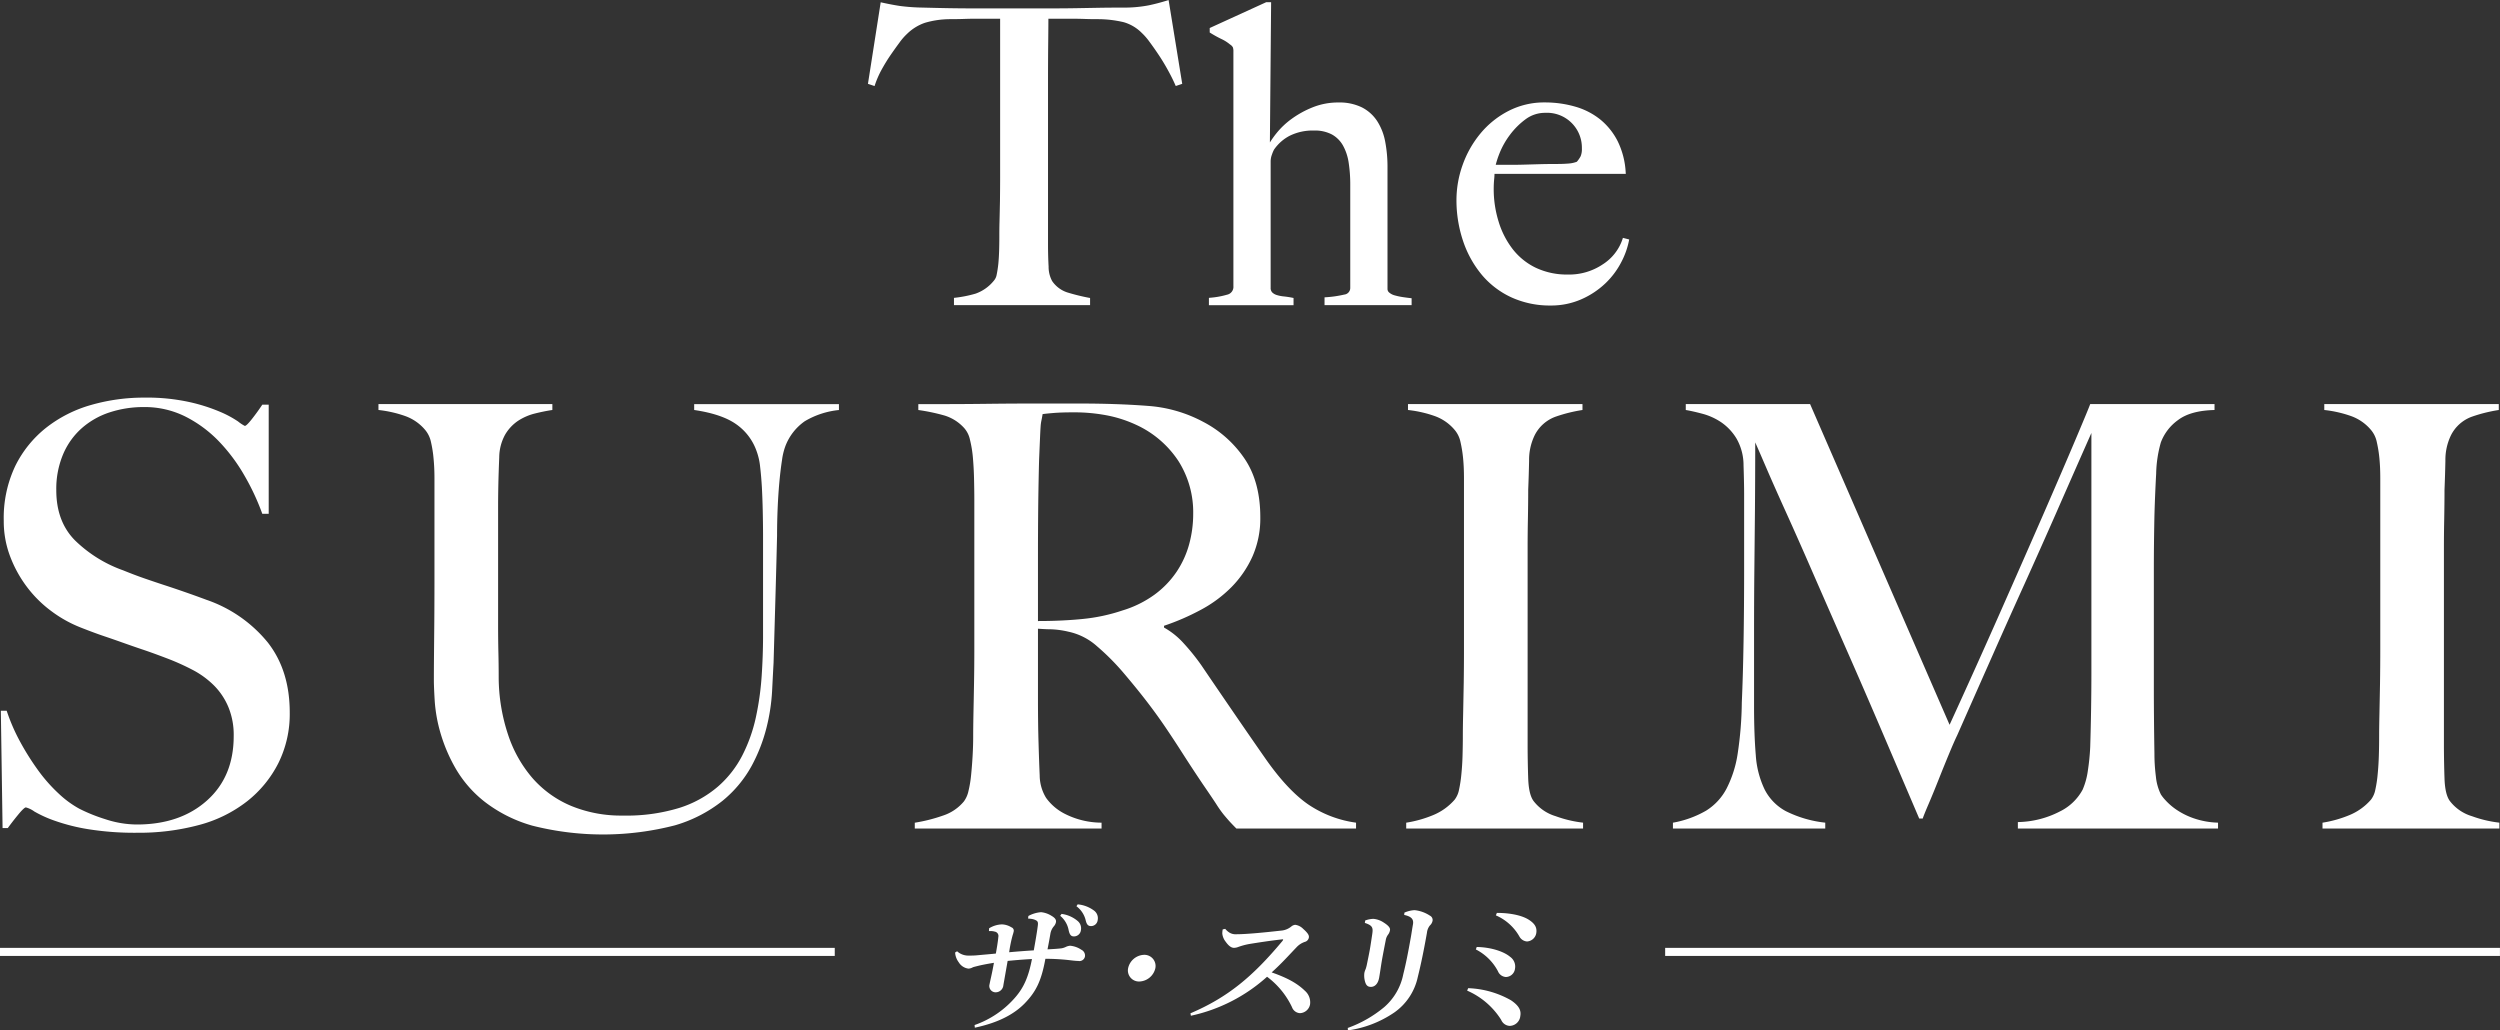 <svg xmlns="http://www.w3.org/2000/svg" width="592" height="244" viewBox="0 0 592 244">
  <rect x="0" y="0" width="592" height="244" fill="#333333" stroke="none"/>
  <defs>
    <style>
      .cls-1 {
        fill: #fff;
        fill-rule: evenodd;
      }
    </style>
  </defs>
  <path id="logo.svg" class="cls-1" d="M3765.78,529.729a22.54,22.54,0,0,0,9.7-6.628c1.94-2.267,3.07-4.743,3.89-9-2,.1-4.02.276-5.76,0.446l-1.01,5.737a1.834,1.834,0,0,1-1.66,1.687,1.5,1.5,0,0,1-1.61-1.926c0.17-.931.58-2.475,1.03-5.051-1.29.208-2.59,0.446-3.61,0.689-0.51.136-1.16,0.275-1.39,0.377a2.308,2.308,0,0,1-1.03.311,3.151,3.151,0,0,1-2.31-1.514,4.257,4.257,0,0,1-.85-2.3l0.47-.3a3.916,3.916,0,0,0,2.61,1.028c0.63,0,1.43,0,2.1-.071,1.46-.137,2.83-0.241,4.47-0.413,0.23-1.305.48-2.747,0.59-3.95a1.036,1.036,0,0,0-.83-1.238,3.393,3.393,0,0,0-1.06-.135h-0.34l0.04-.655a6.12,6.12,0,0,1,3.03-.927,4.493,4.493,0,0,1,2.24.688,0.846,0.846,0,0,1,.56.962,8.4,8.4,0,0,1-.27.961,32.222,32.222,0,0,0-.81,3.985c1.85-.171,3.64-0.308,5.83-0.447,0.35-1.957.72-4.053,0.93-5.669,0.11-.786.09-1.1-0.28-1.373a3.042,3.042,0,0,0-.84-0.341,6.155,6.155,0,0,0-1.16-.14l0.07-.616a7.386,7.386,0,0,1,3.01-.9,5.693,5.693,0,0,1,2.53.9c0.95,0.549,1.07,1.063.99,1.479a2.159,2.159,0,0,1-.52.991,3.648,3.648,0,0,0-.8,1.753c-0.17,1-.37,2.134-0.68,3.677,1.27-.068,2.04-0.1,3.28-0.238a3.86,3.86,0,0,0,1.15-.383,3.032,3.032,0,0,1,.92-0.238,5.732,5.732,0,0,1,2.68.961,1.517,1.517,0,0,1,.84,1.582,1.334,1.334,0,0,1-1.58,1.063c-0.7,0-1.92-.17-2.54-0.238a52.42,52.42,0,0,0-5.25-.276c-0.95,5.222-2.2,7.764-4.89,10.548-2.43,2.5-6.13,4.567-11.82,5.77Zm20.6-26.315a7.37,7.37,0,0,1,3.9,1.756,2.264,2.264,0,0,1,.68,2.095,1.658,1.658,0,0,1-1.69,1.476c-0.73,0-1.02-.548-1.23-1.547a5.781,5.781,0,0,0-1.99-3.334Zm3.81-2.263a7.615,7.615,0,0,1,3.92,1.509,2.242,2.242,0,0,1,.82,2.233,1.59,1.59,0,0,1-1.54,1.407c-0.66,0-1.03-.272-1.29-1.339a5.832,5.832,0,0,0-2.2-3.364Zm18.4,15.112a4.039,4.039,0,0,1-3.8,3.159,2.624,2.624,0,0,1-2.65-3.159,4.017,4.017,0,0,1,3.76-3.16A2.648,2.648,0,0,1,3808.59,516.263Zm16.54-9.312a4.307,4.307,0,0,0,1.02.9,2.782,2.782,0,0,0,1.61.378c2.61,0,7.19-.48,10.6-0.858a4.337,4.337,0,0,0,2.45-1,1.691,1.691,0,0,1,.89-0.375,3.214,3.214,0,0,1,1.89.958c1.21,1.071,1.43,1.582,1.35,2.063a1.3,1.3,0,0,1-.99,1.032,4.756,4.756,0,0,0-1.97,1.306c-1.88,1.96-3.48,3.776-5.85,5.909,3.75,1.306,6.09,2.612,7.88,4.363a3.621,3.621,0,0,1,1.21,3.227,2.538,2.538,0,0,1-2.39,2.063,2.128,2.128,0,0,1-1.88-1.407,19.166,19.166,0,0,0-5.91-7.216A39.309,39.309,0,0,1,3817,527.53l-0.1-.582c8.85-3.78,14.74-8.691,21.71-17.038a1.131,1.131,0,0,0,.24-0.379c0.01-.067-0.08-0.105-0.19-0.105-0.06,0-.18.038-0.25,0.038-2.74.31-5.38,0.719-7.5,1.063a15.9,15.9,0,0,0-2.71.722,2.973,2.973,0,0,1-.98.2c-0.59,0-1.22-.375-2-1.476a3.687,3.687,0,0,1-.78-1.892,4.794,4.794,0,0,1,.1-1Zm42.44-3.844a6.94,6.94,0,0,1,2.4-.583,8.111,8.111,0,0,1,3.64,1.306,1.142,1.142,0,0,1,.63,1.165,2,2,0,0,1-.62,1.135,3.276,3.276,0,0,0-.72,1.752c-0.72,4.09-1.46,7.663-2.16,10.443a13.765,13.765,0,0,1-5.6,8.453A25.849,25.849,0,0,1,3854.19,531l-0.04-.582a28.524,28.524,0,0,0,8.65-4.946,13.9,13.9,0,0,0,4.51-7.834c0.56-2.2,1.15-5.121,1.78-8.724,0.18-1,.32-2.027.5-3.026,0.2-1.166-.3-1.851-2.08-2.232Zm-9.28,1.854a6.329,6.329,0,0,1,1.94-.378,5.227,5.227,0,0,1,2.46.893c0.97,0.62,1.57,1.206,1.46,1.789a2.321,2.321,0,0,1-.46,1.064,2.919,2.919,0,0,0-.54,1.267c-0.33,1.687-.64,3.268-0.91,4.779-0.22,1.271-.39,2.61-0.66,4.154-0.25,1.412-1.01,2.165-1.95,2.165-0.8,0-1.22-.412-1.47-1.582a5.05,5.05,0,0,1-.08-1.714,3.979,3.979,0,0,1,.31-0.931,9.581,9.581,0,0,0,.34-1.339c0.22-1.063.44-2.127,0.64-3.228,0.2-1.134.37-2.334,0.57-3.64,0.23-1.513.16-2.1-1.75-2.712ZM3882.66,521a22.07,22.07,0,0,1,10.12,2.853c2,1.34,2.46,2.475,2.23,3.742a2.575,2.575,0,0,1-2.57,2.334,2.319,2.319,0,0,1-1.97-1.441,17.972,17.972,0,0,0-8.05-6.906Zm2.03-9.755c3.61,0.069,6.55,1.169,7.91,2.335a2.808,2.808,0,0,1,1.15,2.819,2.22,2.22,0,0,1-2.16,1.955,2.188,2.188,0,0,1-1.88-1.373,12.16,12.16,0,0,0-5.23-5.153Zm4.77-8.071c3.06,0,5.86.546,7.55,1.613,1.44,0.927,2.01,1.854,1.77,3.231a2.364,2.364,0,0,1-2.19,1.922,2.243,2.243,0,0,1-1.81-1.2,11.77,11.77,0,0,0-5.56-4.979Zm-129.52-211.64c1.23,0,2.32-.013,3.25-0.047s1.82-.052,2.65-0.052h5.99v37.522c0,1.953-.02,3.841-0.04,5.661-0.04,1.824-.07,3.484-0.11,4.98s-0.04,2.713-.04,3.626c0,1.039-.02,2.113-0.05,3.21-0.04,1.146-.1,2.145-0.19,3.054-0.09.869-.22,1.712-0.38,2.5a2.912,2.912,0,0,1-.64,1.435,9.682,9.682,0,0,1-4.36,3.108,28.9,28.9,0,0,1-4.77.965l-0.35.041v1.725h32.23v-1.7l-0.32-.058a47.209,47.209,0,0,1-4.75-1.163,6.928,6.928,0,0,1-3.91-2.785,7.014,7.014,0,0,1-.84-3.452c-0.1-1.715-.14-3.531-0.14-5.406V306.487q0-4.6.04-8.794,0.045-3.869.05-6.254h5.99q1.35,0,2.7.052c0.9,0.034,1.96.047,3.18,0.047h0.01a26.653,26.653,0,0,1,5.96.719,9.852,9.852,0,0,1,4.24,2.506,14.7,14.7,0,0,1,1.79,2.04c0.69,0.932,1.4,1.934,2.16,3.065s1.48,2.314,2.16,3.538c0.7,1.257,1.32,2.477,1.82,3.63l0.15,0.33,1.53-.514-3.15-19.39-0.08-.447-0.43.133c-1.46.451-2.9,0.825-4.27,1.115a30.379,30.379,0,0,1-5.19.532c-2.45,0-4.65.017-6.58,0.047l-5.61.1q-2.715.045-5.61,0.047h-18.38c-1.81,0-3.67-.017-5.6-0.047s-4.13-.082-6.58-0.146a46.742,46.742,0,0,1-5.42-.39c-1.22-.187-2.55-0.439-4.09-0.773l-0.41-.092-3.02,19.312,1.57,0.524,0.12-.374a22.242,22.242,0,0,1,1.57-3.552c0.69-1.247,1.4-2.4,2.11-3.433,0.74-1.072,1.45-2.061,2.12-2.968a13.734,13.734,0,0,1,1.74-2,11.285,11.285,0,0,1,4.26-2.649A21.277,21.277,0,0,1,3759.94,291.538Zm81.37,66.026-0.32-.065c-0.66-.133-1.33-0.232-1.97-0.3a7.943,7.943,0,0,1-1.66-.324,2.635,2.635,0,0,1-1.1-.63,1.49,1.49,0,0,1-.37-1.1v-30a4.709,4.709,0,0,1,.32-1.576,7.274,7.274,0,0,1,.48-1.134,10.163,10.163,0,0,1,3.73-3.292,12.243,12.243,0,0,1,5.72-1.227,8.644,8.644,0,0,1,4.25.927,6.8,6.8,0,0,1,2.61,2.59,11.882,11.882,0,0,1,1.36,4.066,34.024,34.024,0,0,1,.38,5.215v24.43a1.582,1.582,0,0,1-1.44,1.619,25.81,25.81,0,0,1-4.29.625l-0.36.026v1.841h20.62v-1.629l-0.35-.038q-0.87-.1-1.83-0.245a14.834,14.834,0,0,1-1.78-.383,3.294,3.294,0,0,1-1.31-.654,1.087,1.087,0,0,1-.44-0.869V326.616a31.628,31.628,0,0,0-.54-6.036,13.516,13.516,0,0,0-1.89-4.881,9.436,9.436,0,0,0-3.61-3.261,12.011,12.011,0,0,0-5.54-1.17,16.159,16.159,0,0,0-6.17,1.156,22.974,22.974,0,0,0-4.96,2.733,18.626,18.626,0,0,0-3.59,3.4,22.379,22.379,0,0,0-1.55,2.178l0.29-33.207h-1.18l-13.13,6-0.23.108v1.061l0.19,0.115a27.525,27.525,0,0,0,2.6,1.435,9.131,9.131,0,0,1,2.02,1.285,1.856,1.856,0,0,1,.68.695,2.993,2.993,0,0,1,.12,1.037v55.506a1.89,1.89,0,0,1-1.51,2.015,19.734,19.734,0,0,1-3.93.716l-0.36.034v1.735h20.04v-1.7Zm77.88-13.873a11.338,11.338,0,0,1-4.64,5.9,14.242,14.242,0,0,1-8.24,2.424,17.265,17.265,0,0,1-7.66-1.619,15.362,15.362,0,0,1-5.47-4.432,20.22,20.22,0,0,1-3.32-6.52,25.909,25.909,0,0,1-1.15-7.75c0-.676.03-1.373,0.09-2.062,0.06-.528.09-1.016,0.1-1.452h31.09l-0.03-.423a19,19,0,0,0-1.88-7.286,15.916,15.916,0,0,0-4.12-5.16,16.871,16.871,0,0,0-5.94-3.051,25.72,25.72,0,0,0-7.22-1,18.4,18.4,0,0,0-8.65,2.049,21.206,21.206,0,0,0-6.6,5.327,24.433,24.433,0,0,0-4.19,7.4,24.767,24.767,0,0,0-1.47,8.293,30.3,30.3,0,0,0,1.57,9.754,24.791,24.791,0,0,0,4.47,8.044,20.136,20.136,0,0,0,7.06,5.334,21.864,21.864,0,0,0,9.16,1.888,17.749,17.749,0,0,0,7.37-1.5,19.735,19.735,0,0,0,5.68-3.79,18.95,18.95,0,0,0,3.75-5.04,18.618,18.618,0,0,0,1.77-4.943l0.07-.364-1.49-.382Zm-30-17.664a21.889,21.889,0,0,1,.94-2.833,18.942,18.942,0,0,1,2.42-4.256,17.736,17.736,0,0,1,3.69-3.681,7.676,7.676,0,0,1,4.65-1.535,8.259,8.259,0,0,1,8.7,8.4,4.528,4.528,0,0,1-.29,1.871,6.678,6.678,0,0,1-.91,1.316,6.958,6.958,0,0,1-2.01.425c-0.81.065-1.71,0.1-2.68,0.1q-2.235,0-4.08.051l-3.53.1q-1.68.052-3.42,0.052h-3.48ZM3583.9,429.039q-2.625-.978-5.04-1.818t-4.75-1.605c-1.57-.511-3.15-1.046-4.76-1.6s-3.33-1.206-5.17-1.953a31.3,31.3,0,0,1-11.44-7.12q-4.41-4.467-4.41-11.867a21.041,21.041,0,0,1,1.59-8.446,17.2,17.2,0,0,1,4.42-6.214,18.81,18.81,0,0,1,6.63-3.769,25.713,25.713,0,0,1,8.09-1.254,21.5,21.5,0,0,1,9.81,2.232,29.489,29.489,0,0,1,7.88,5.794,41.3,41.3,0,0,1,6.08,8.1,55.769,55.769,0,0,1,4.28,9.144h1.52V382.829h-1.52c-0.74,1.118-1.54,2.232-2.42,3.35s-1.45,1.677-1.72,1.677a8.94,8.94,0,0,1-1.59-1.05,24.9,24.9,0,0,0-4.29-2.3,41.8,41.8,0,0,0-7.25-2.3,46.765,46.765,0,0,0-10.64-1.05,45.2,45.2,0,0,0-12.65,1.745,30.813,30.813,0,0,0-10.61,5.375,26.528,26.528,0,0,0-7.33,9.077,28.667,28.667,0,0,0-2.72,12.982,23.323,23.323,0,0,0,1.52,8.446,29.026,29.026,0,0,0,4.01,7.259,28.287,28.287,0,0,0,5.8,5.722,29.643,29.643,0,0,0,6.91,3.842q3.18,1.257,5.46,2.024c1.52,0.511,2.99,1.026,4.42,1.533s2.97,1.05,4.63,1.606,3.6,1.258,5.81,2.1a55.68,55.68,0,0,1,6.22,2.791,20.8,20.8,0,0,1,5.04,3.7,15.93,15.93,0,0,1,3.38,5.1,17.238,17.238,0,0,1,1.25,6.844q0,9.631-6.36,15.286t-16.58,5.654a24.112,24.112,0,0,1-7.47-1.258,39.024,39.024,0,0,1-6.21-2.512,23.81,23.81,0,0,1-4.91-3.63,37.352,37.352,0,0,1-4.84-5.514,61.078,61.078,0,0,1-4.21-6.7,44.607,44.607,0,0,1-3.18-7.331h-1.38l0.41,27.781h1.24q1.11-1.534,2.49-3.21t1.8-1.673a6.121,6.121,0,0,1,2,.974,28.243,28.243,0,0,0,4.77,2.163,45.262,45.262,0,0,0,8.02,2.026,69.127,69.127,0,0,0,11.61.839,54.852,54.852,0,0,0,14.51-1.818,31.549,31.549,0,0,0,11.4-5.583,26.966,26.966,0,0,0,7.46-9.072,26.1,26.1,0,0,0,2.7-12.008q0-9.908-5.17-16.544A32.163,32.163,0,0,0,3583.9,429.039Zm115.48-44.953c4.43,0.652,7.76,1.794,10.02,3.42a13,13,0,0,1,4.77,6.352,14.966,14.966,0,0,1,.83,3.7q0.27,2.3.42,4.955c0.09,1.769.16,3.63,0.2,5.586s0.07,3.862.07,5.723v23.731q0,4.749-.34,9.7a67.408,67.408,0,0,1-1.38,9.7,37.066,37.066,0,0,1-3.19,8.932,24.824,24.824,0,0,1-5.8,7.4,26.07,26.07,0,0,1-9.12,5.027,42.666,42.666,0,0,1-13.34,1.814,31.064,31.064,0,0,1-12.3-2.3,25.032,25.032,0,0,1-9.12-6.562,30.2,30.2,0,0,1-5.8-10.329,43.485,43.485,0,0,1-2.21-13.474q0-3.346-.08-6.349-0.06-3-.06-6.214V407.119q0-2.648.06-5.442t0.21-6.424a11.328,11.328,0,0,1,1.38-5.305,10.047,10.047,0,0,1,3.05-3.281,13.055,13.055,0,0,1,4-1.745c1.48-.369,2.86-0.648,4.15-0.836v-1.4h-41.18v1.4a27.851,27.851,0,0,1,6.42,1.466,10.963,10.963,0,0,1,4.77,3.418,6.6,6.6,0,0,1,1.25,2.724,28.838,28.838,0,0,1,.61,3.909c0.14,1.445.21,3,.21,4.676v23.592q0,7.68-.07,13.961c-0.04,4.189-.07,7.587-0.07,10.19q0,1.677.21,5.1a35.818,35.818,0,0,0,1.38,7.539,38.229,38.229,0,0,0,3.6,8.377,27.6,27.6,0,0,0,6.84,7.82,33.252,33.252,0,0,0,11.26,5.65,68.074,68.074,0,0,0,33.79-.068,32.726,32.726,0,0,0,11.34-5.862,28.1,28.1,0,0,0,6.84-8.237,39.076,39.076,0,0,0,3.52-9.074,45.422,45.422,0,0,0,1.31-8.586c0.14-2.7.25-4.931,0.35-6.7q0.27-9.353.48-16.753t0.35-13.4q0-3.212.14-6.493t0.41-6.211c0.18-1.955.39-3.677,0.62-5.167a15.287,15.287,0,0,1,.76-3.21,12.686,12.686,0,0,1,4.63-6,19.57,19.57,0,0,1,8.09-2.652v-1.4h-34.28v1.4Zm135.44,82.784q-3.315-4.743-7.53-10.89t-7.81-11.447a51.121,51.121,0,0,0-4.28-5.3,18.008,18.008,0,0,0-4.56-3.629v-0.42a55.7,55.7,0,0,0,8.7-3.769,30.184,30.184,0,0,0,7.26-5.375,24.887,24.887,0,0,0,4.98-7.259,22.314,22.314,0,0,0,1.86-9.285q0-8.375-3.73-13.889a26.682,26.682,0,0,0-9.81-8.725,32.592,32.592,0,0,0-13.13-3.769q-7.185-.558-16.45-0.559h-9.67c-3.96,0-7.93.023-11.89,0.071s-7.51.068-10.64,0.068h-5.66v1.4a45.93,45.93,0,0,1,6.28,1.326,10.342,10.342,0,0,1,4.63,3,6.066,6.066,0,0,1,1.32,2.724,26.938,26.938,0,0,1,.69,4.189c0.13,1.533.23,3.166,0.27,4.888s0.07,3.417.07,5.1v35.316q0,4.191-.07,8.17t-0.14,7.327q-0.06,3.35-.06,5.3c0,1.494-.05,3.027-0.14,4.609s-0.21,3.071-.35,4.468a26.593,26.593,0,0,1-.62,3.77,6.446,6.446,0,0,1-1.1,2.511,10.79,10.79,0,0,1-4.98,3.351,38.285,38.285,0,0,1-6.64,1.677V483.2h44.23v-1.394a19.316,19.316,0,0,1-8.84-2.164,12.257,12.257,0,0,1-4.29-3.7,10.255,10.255,0,0,1-1.52-5.3c-0.09-2.14-.19-4.7-0.27-7.679-0.1-3.071-.14-6.841-0.14-11.308V435.879c1.29,0.091,2.35.14,3.18,0.14a20.932,20.932,0,0,1,4,.559,14.778,14.778,0,0,1,6.84,3.489,56.019,56.019,0,0,1,6.01,6q3.33,3.912,5.74,7.049t4.49,6.212c1.39,2.05,2.74,4.118,4.08,6.215s2.88,4.444,4.63,7.048c1.47,2.144,2.56,3.748,3.25,4.816a27.42,27.42,0,0,0,1.72,2.444c0.46,0.559.88,1.045,1.25,1.464s0.97,1.047,1.8,1.886h28.33v-1.394a26.6,26.6,0,0,1-11.34-4.329Q3839.94,474.132,3834.82,466.87Zm-34-35.32a42.427,42.427,0,0,1-9.46,2.024c-3.27.328-6.8,0.488-10.57,0.488V418.708q0-5.727.06-11.868,0.075-6.139.21-11.029c0.09-2.141.16-3.789,0.21-4.955s0.09-2.069.14-2.724a9.722,9.722,0,0,1,.21-1.605c0.09-.416.18-0.907,0.27-1.466,0.65-.092,1.57-0.183,2.77-0.279s2.76-.14,4.7-0.14a41.079,41.079,0,0,1,7.66.7,29.731,29.731,0,0,1,6.98,2.237,23.842,23.842,0,0,1,10.09,8.653,22.641,22.641,0,0,1,3.46,12.427,27.274,27.274,0,0,1-.97,7.26,22.165,22.165,0,0,1-2.97,6.489,21.9,21.9,0,0,1-5.18,5.375A25.349,25.349,0,0,1,3800.82,431.55Zm97.3,45.092q-1.11-1.534-1.24-5.3t-0.14-7.818V416.751q0-3.484.07-6.908c0.04-2.28.07-4.585,0.07-6.912q0.135-3.21.21-6.84a13.338,13.338,0,0,1,1.31-6,8.943,8.943,0,0,1,5.11-4.469,35.639,35.639,0,0,1,6.22-1.534v-1.4h-41.32v1.4a27.851,27.851,0,0,1,6.42,1.466,10.963,10.963,0,0,1,4.77,3.418,6.473,6.473,0,0,1,1.25,2.724,30.414,30.414,0,0,1,.62,3.909c0.14,1.445.2,3,.2,4.676v40.344q0,4.191-.06,8.17-0.075,3.976-.14,7.327c-0.05,2.233-.07,4-0.07,5.3,0,1.494-.03,3-0.07,4.541s-0.14,3-.28,4.4a30.815,30.815,0,0,1-.55,3.63,5.639,5.639,0,0,1-1.04,2.372,13.619,13.619,0,0,1-5.04,3.63,27.882,27.882,0,0,1-6.43,1.817V483.2h41.88v-1.394a28.161,28.161,0,0,1-6.5-1.538A10.308,10.308,0,0,1,3898.12,476.642Zm152.16,2.024a14.427,14.427,0,0,1-2.55-2.232,9.126,9.126,0,0,1-1.04-1.326,12.243,12.243,0,0,1-1.18-4.26,42.689,42.689,0,0,1-.34-5.375q-0.135-8.236-.14-15.633V422.058q0-6.283.14-12.985,0.135-4.882.41-9.911a28.988,28.988,0,0,1,1.11-7.4,11.458,11.458,0,0,1,4.08-5.3q2.955-2.235,8.63-2.373v-1.4h-29.44q-0.4,1.12-3.38,8.167t-7.6,17.661q-4.635,10.608-10.44,23.732t-11.88,26.384l-33.03-75.944h-29.44v1.4c1.1,0.188,2.44.487,4.01,0.907a14.7,14.7,0,0,1,4.42,2.025,12.47,12.47,0,0,1,3.59,3.838,12.67,12.67,0,0,1,1.66,6.352q0.135,4.048.14,6.841v17.59q0,9.355-.14,17.518t-0.41,14.172a86.21,86.21,0,0,1-.97,12.076,26.86,26.86,0,0,1-2.63,8.305,13.542,13.542,0,0,1-4.83,5.236,24.011,24.011,0,0,1-7.88,2.863V483.2h36.07v-1.394a27.327,27.327,0,0,1-9.33-2.724,12,12,0,0,1-5.04-5.167,22.069,22.069,0,0,1-2.08-8.094q-0.405-4.817-.41-11.38V436.578q0-7.678.07-14.591t0.14-13.961q0.06-7.044.07-16.264,0.69,1.539,2.55,5.866t4.77,10.749q2.91,6.421,6.49,14.656,3.6,8.241,7.74,17.662,4.155,9.421,8.51,19.614t8.77,20.521h0.83q0.27-.838,1.38-3.421t2.35-5.723q1.245-3.138,2.49-6.141t1.93-4.4q4.56-10.334,8.37-18.919,3.795-8.584,7.53-16.82,3.72-8.236,7.53-16.892,3.795-8.655,8.36-18.988v56.82q0,8.373-.28,17.59a53,53,0,0,1-.55,5.515,17.158,17.158,0,0,1-1.24,4.536,12.187,12.187,0,0,1-5.39,5.164,22.421,22.421,0,0,1-9.95,2.515V483.2h47.4v-1.394a19.174,19.174,0,0,1-5.8-1.05A17.371,17.371,0,0,1,4050.28,478.666Zm70.07,1.605a10.308,10.308,0,0,1-5.25-3.629q-1.11-1.534-1.24-5.3t-0.14-7.818V416.751q0-3.484.07-6.908c0.04-2.28.07-4.585,0.07-6.912q0.135-3.21.21-6.84a13.338,13.338,0,0,1,1.31-6,8.943,8.943,0,0,1,5.11-4.469,35.639,35.639,0,0,1,6.22-1.534v-1.4h-41.32v1.4a27.851,27.851,0,0,1,6.42,1.466,10.963,10.963,0,0,1,4.77,3.418,6.473,6.473,0,0,1,1.25,2.724,30.414,30.414,0,0,1,.62,3.909c0.14,1.445.2,3,.2,4.676v40.344q0,4.191-.06,8.17-0.075,3.976-.14,7.327c-0.05,2.233-.07,4-0.07,5.3,0,1.494-.02,3-0.07,4.541s-0.14,3-.28,4.4a28.855,28.855,0,0,1-.55,3.63,5.639,5.639,0,0,1-1.04,2.372,13.619,13.619,0,0,1-5.04,3.63,27.882,27.882,0,0,1-6.43,1.817V483.2h41.88v-1.394A28.161,28.161,0,0,1,4120.35,480.271Zm-387.68,33.095H3535v-1.909h197.67v1.909Zm394.32,0H3929.31v-1.909h197.68v1.909Z" transform="translate(-3535 -287)"/>
</svg>
